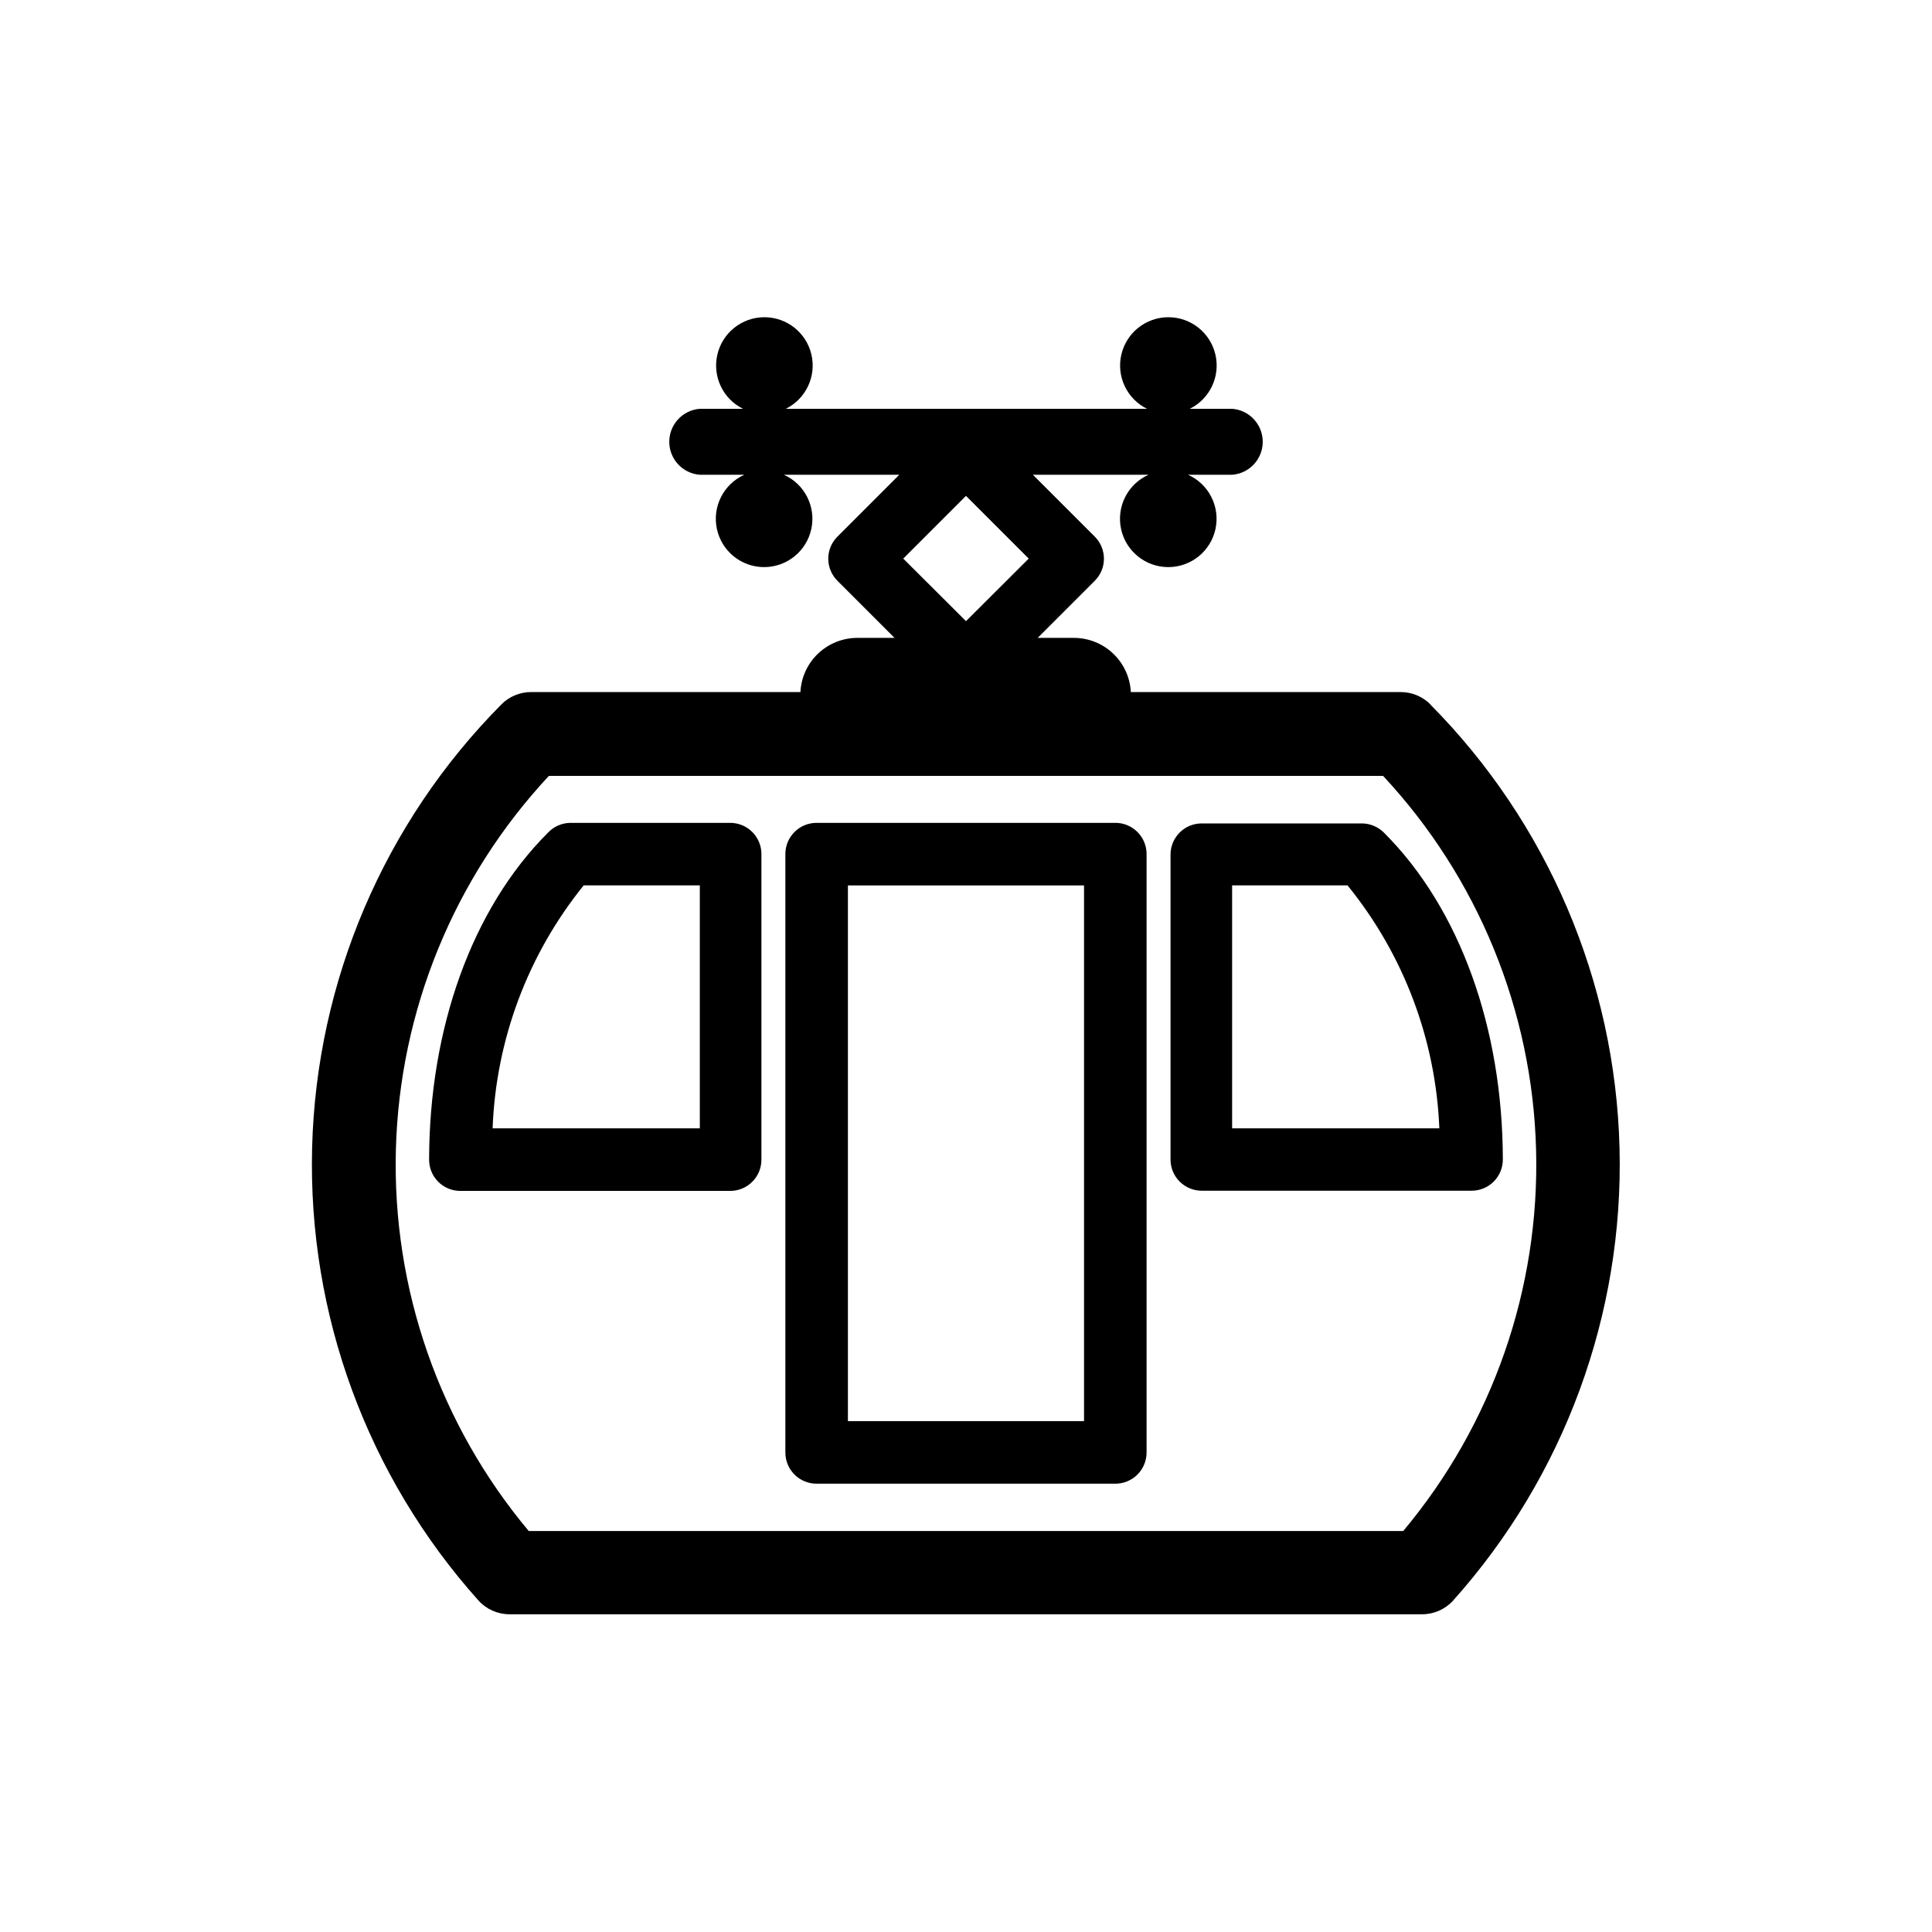 <?xml version="1.0" encoding="UTF-8"?>
<!-- Uploaded to: ICON Repo, www.iconrepo.com, Generator: ICON Repo Mixer Tools -->
<svg fill="#000000" width="800px" height="800px" version="1.1" viewBox="144 144 512 512" xmlns="http://www.w3.org/2000/svg">
 <path d="m523.08 330.68c-2.078-2.098-4.906-3.273-7.859-3.277h-71.539c-0.195-3.875-1.871-7.527-4.688-10.199-2.812-2.676-6.547-4.164-10.426-4.16h-9.574l15.113-15.113c1.566-1.551 2.449-3.664 2.449-5.867 0-2.207-0.883-4.32-2.449-5.871l-16.375-16.375h30.633c-5.504 2.473-8.535 8.453-7.273 14.355 1.266 5.902 6.481 10.117 12.516 10.117 6.035 0 11.246-4.215 12.512-10.117 1.262-5.902-1.77-11.883-7.273-14.355h11.688c4.57-0.344 8.102-4.156 8.102-8.738 0-4.586-3.531-8.395-8.102-8.742h-11.234c5.332-2.633 8.145-8.594 6.793-14.383-1.352-5.793-6.516-9.887-12.461-9.887-5.945 0-11.109 4.094-12.461 9.887-1.352 5.789 1.461 11.75 6.793 14.383h-95.723c5.332-2.633 8.145-8.594 6.793-14.383-1.352-5.793-6.516-9.887-12.461-9.887-5.945 0-11.109 4.094-12.461 9.887-1.355 5.789 1.461 11.75 6.793 14.383h-11.438c-4.57 0.348-8.102 4.156-8.102 8.742 0 4.582 3.531 8.395 8.102 8.738h11.789c-5.504 2.473-8.535 8.453-7.273 14.355 1.266 5.902 6.477 10.117 12.512 10.117 6.035 0 11.25-4.215 12.516-10.117 1.262-5.902-1.77-11.883-7.273-14.355h30.582l-16.375 16.375c-1.566 1.551-2.449 3.664-2.449 5.871 0 2.203 0.883 4.316 2.449 5.867l15.113 15.113h-9.824c-3.879-0.004-7.613 1.484-10.43 4.16-2.812 2.672-4.488 6.324-4.684 10.199h-71.391c-2.949 0.004-5.781 1.18-7.859 3.277-31.082 31.348-49.023 73.379-50.156 117.51-1.133 44.133 14.625 87.031 44.059 119.93 2.094 2.336 5.078 3.672 8.215 3.676h241.93c3.133-0.004 6.121-1.34 8.211-3.676 29.434-32.902 45.195-75.801 44.062-119.93s-19.074-86.164-50.16-117.51zm-139.71-38.645 16.625-16.625 16.625 16.625-16.621 16.578zm132.5 257.7h-231.75c-23.668-28.266-36.191-64.211-35.207-101.07 0.984-36.855 15.406-72.082 40.547-99.047h221.07c25.145 26.965 39.566 62.191 40.547 99.047 0.984 36.855-11.535 72.801-35.207 101.07zm-76.277-187.67h-79.199c-4.562 0-8.262 3.699-8.262 8.262v158.6c0 4.566 3.699 8.266 8.262 8.266h79.199c2.191 0 4.293-0.871 5.844-2.422 1.547-1.551 2.418-3.652 2.418-5.844v-158.55c0.016-2.199-0.852-4.316-2.402-5.875-1.551-1.562-3.66-2.438-5.859-2.438zm-8.312 158.55h-62.574v-141.97h62.574zm-93.758-158.55h-42.422c-2.262 0.043-4.41 1.008-5.945 2.668-20.152 20.152-31.387 51.895-31.438 86.555-0.012 2.203 0.852 4.316 2.402 5.875 1.551 1.562 3.66 2.438 5.859 2.438h71.543c2.191 0 4.293-0.867 5.84-2.418 1.551-1.551 2.422-3.652 2.422-5.844v-80.961c0.012-2.199-0.852-4.316-2.402-5.875-1.551-1.562-3.66-2.438-5.859-2.438zm-8.062 80.961h-54.914c0.883-23.504 9.352-46.09 24.133-64.387h30.781zm181.37-78.293c-1.562-1.605-3.703-2.512-5.945-2.519h-42.418c-4.566 0-8.266 3.699-8.266 8.266v80.809c0 4.562 3.699 8.262 8.266 8.262h71.539c2.199 0.004 4.309-0.875 5.859-2.438 1.551-1.559 2.418-3.672 2.402-5.875-0.051-34.609-11.285-66.352-31.438-86.504zm-40.305 78.293v-64.387h30.582c14.855 18.27 23.391 40.859 24.332 64.387z"/>
</svg>